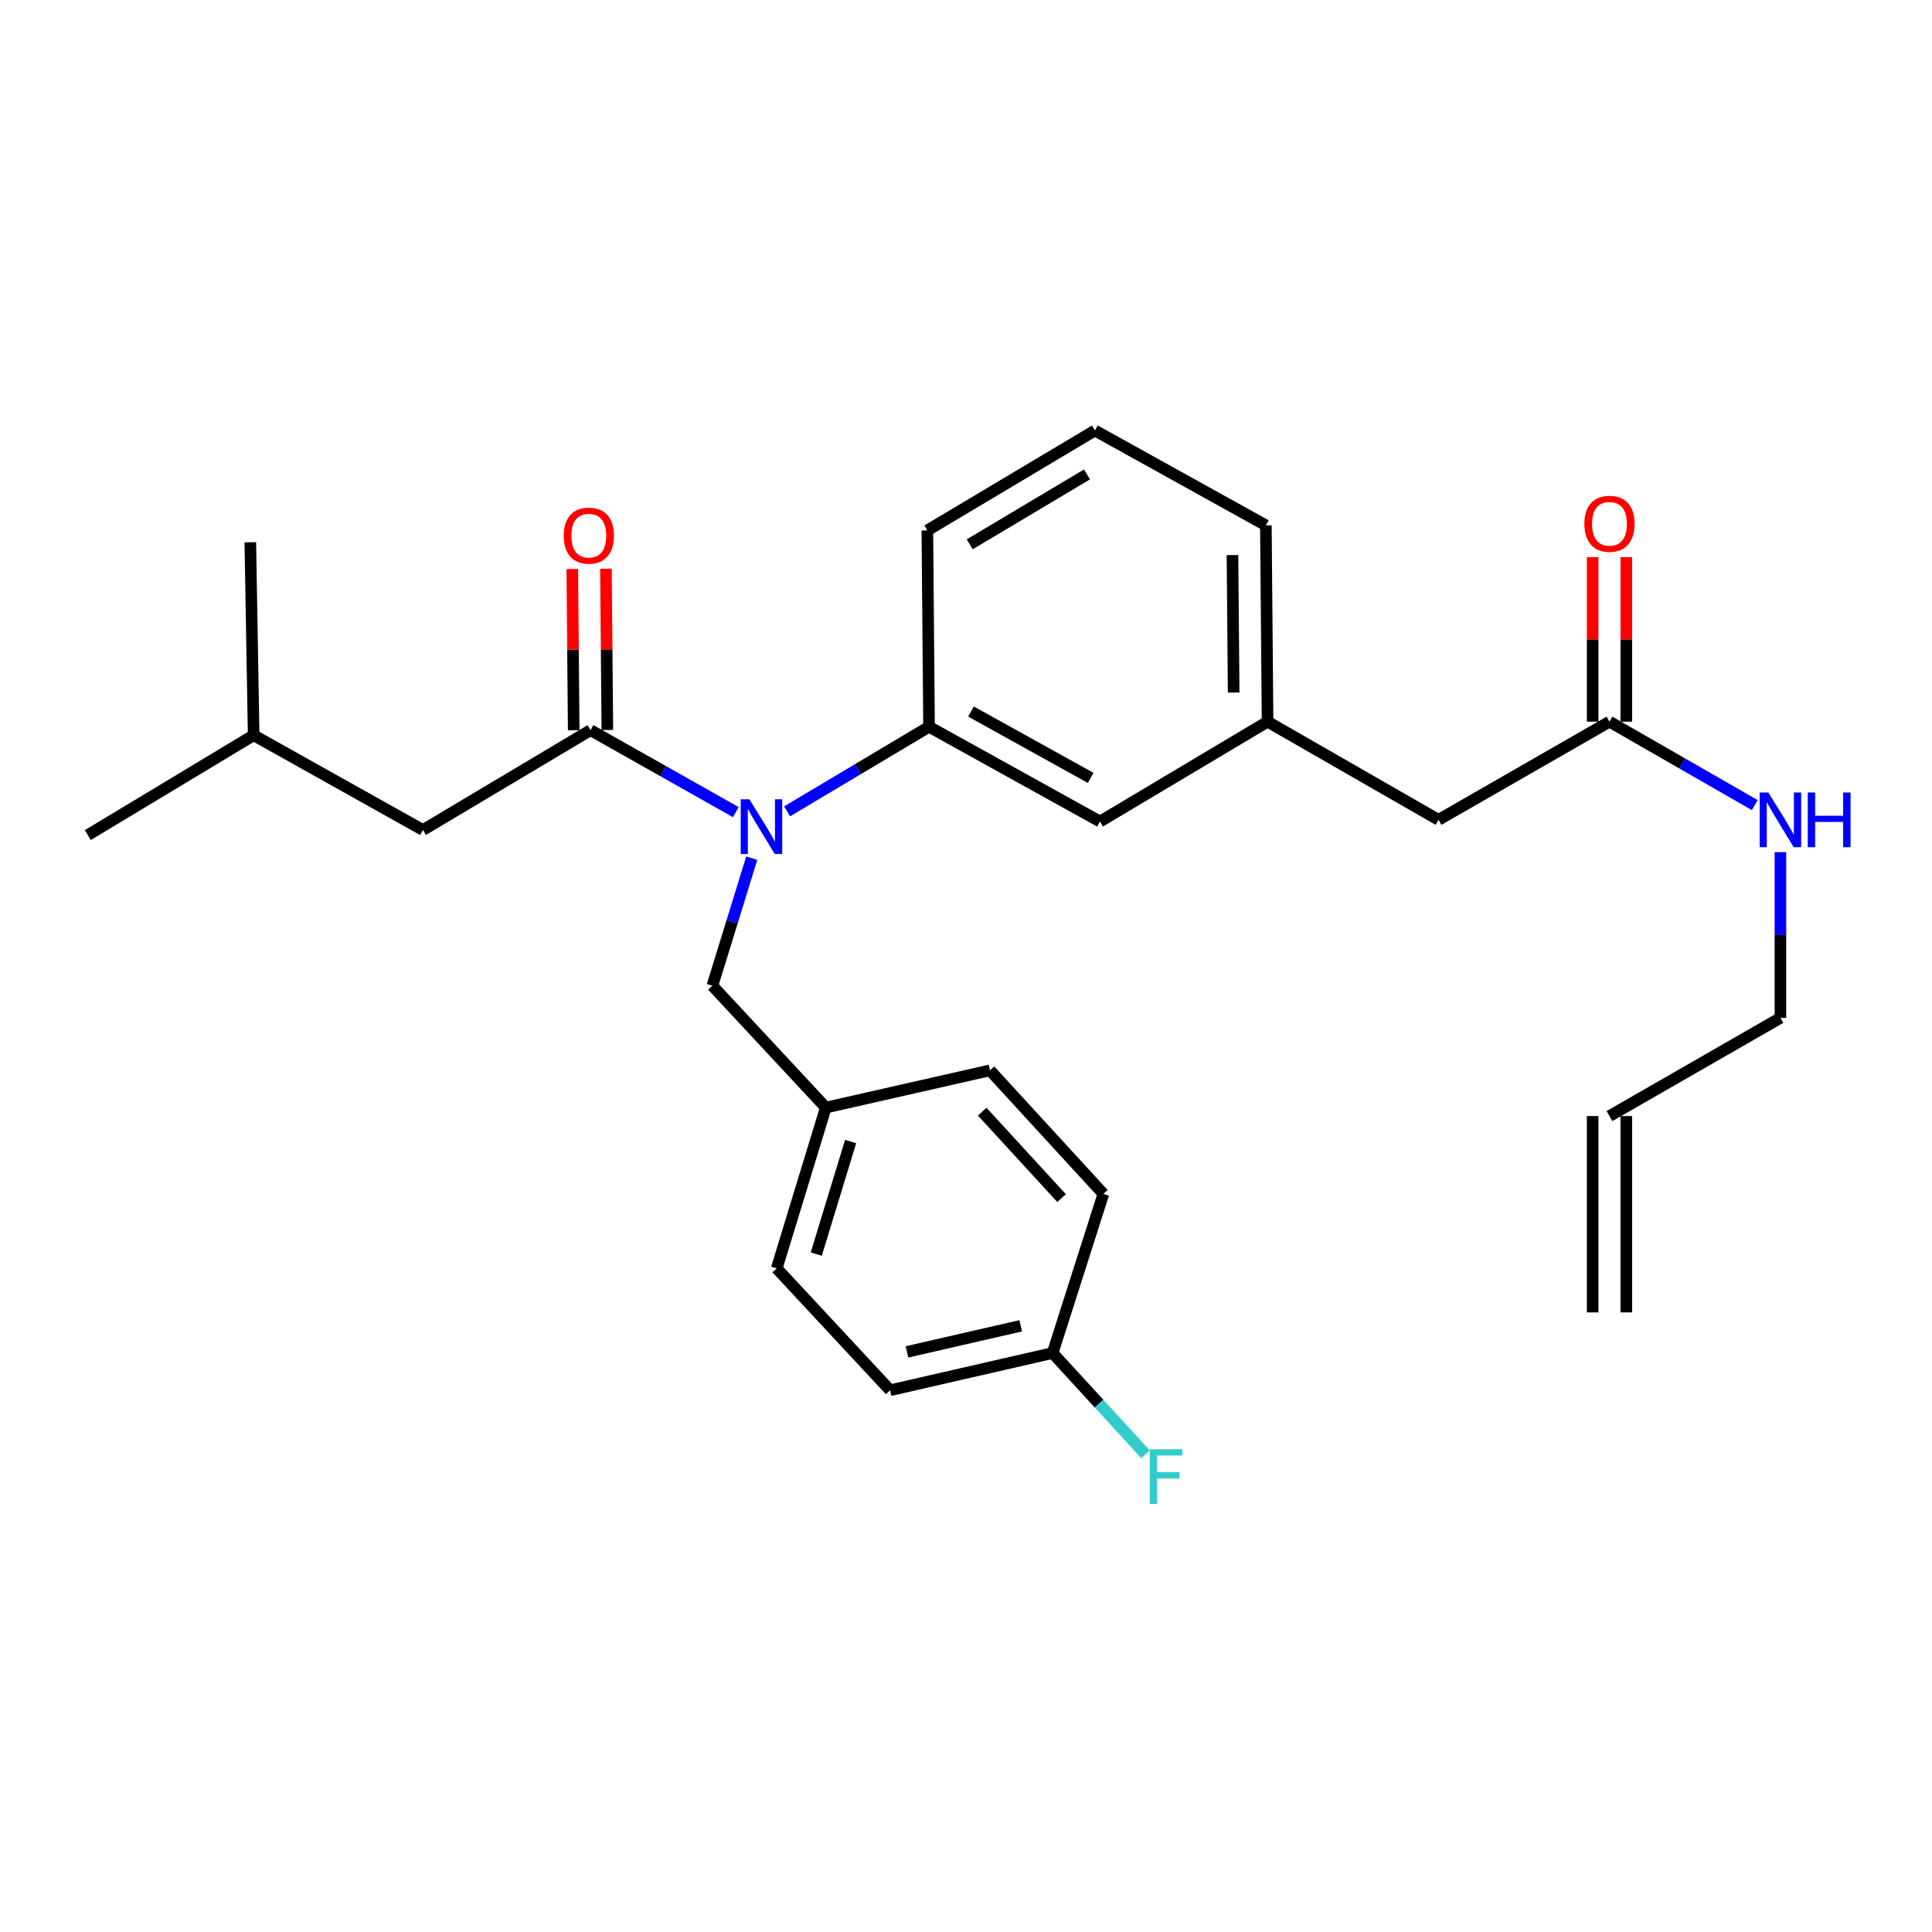 <?xml version='1.0' encoding='iso-8859-1'?>
<svg version='1.1' baseProfile='full'
              xmlns='http://www.w3.org/2000/svg'
                      xmlns:rdkit='http://www.rdkit.org/xml'
                      xmlns:xlink='http://www.w3.org/1999/xlink'
                  xml:space='preserve'
width='1000px' height='1000px' viewBox='0 0 1000 1000'>
<!-- END OF HEADER -->
<rect style='opacity:1.0;fill:#FFFFFF;stroke:none' width='1000' height='1000' x='0' y='0'> </rect>
<path class='bond-0' d='M 841.774,679.295 L 841.774,577.672' style='fill:none;fill-rule:evenodd;stroke:#000000;stroke-width:6px;stroke-linecap:butt;stroke-linejoin:miter;stroke-opacity:1' />
<path class='bond-0' d='M 824.356,679.295 L 824.356,577.672' style='fill:none;fill-rule:evenodd;stroke:#000000;stroke-width:6px;stroke-linecap:butt;stroke-linejoin:miter;stroke-opacity:1' />
<path class='bond-1' d='M 833.065,373.536 L 870.661,395.126' style='fill:none;fill-rule:evenodd;stroke:#000000;stroke-width:6px;stroke-linecap:butt;stroke-linejoin:miter;stroke-opacity:1' />
<path class='bond-1' d='M 870.661,395.126 L 908.256,416.715' style='fill:none;fill-rule:evenodd;stroke:#0000FF;stroke-width:6px;stroke-linecap:butt;stroke-linejoin:miter;stroke-opacity:1' />
<path class='bond-2' d='M 841.774,373.536 L 841.774,330.946' style='fill:none;fill-rule:evenodd;stroke:#000000;stroke-width:6px;stroke-linecap:butt;stroke-linejoin:miter;stroke-opacity:1' />
<path class='bond-2' d='M 841.774,330.946 L 841.774,288.356' style='fill:none;fill-rule:evenodd;stroke:#FF0000;stroke-width:6px;stroke-linecap:butt;stroke-linejoin:miter;stroke-opacity:1' />
<path class='bond-2' d='M 824.356,373.536 L 824.356,330.946' style='fill:none;fill-rule:evenodd;stroke:#000000;stroke-width:6px;stroke-linecap:butt;stroke-linejoin:miter;stroke-opacity:1' />
<path class='bond-2' d='M 824.356,330.946 L 824.356,288.356' style='fill:none;fill-rule:evenodd;stroke:#FF0000;stroke-width:6px;stroke-linecap:butt;stroke-linejoin:miter;stroke-opacity:1' />
<path class='bond-3' d='M 833.065,373.536 L 744.573,424.348' style='fill:none;fill-rule:evenodd;stroke:#000000;stroke-width:6px;stroke-linecap:butt;stroke-linejoin:miter;stroke-opacity:1' />
<path class='bond-4' d='M 921.547,441.07 L 921.547,483.961' style='fill:none;fill-rule:evenodd;stroke:#0000FF;stroke-width:6px;stroke-linecap:butt;stroke-linejoin:miter;stroke-opacity:1' />
<path class='bond-4' d='M 921.547,483.961 L 921.547,526.851' style='fill:none;fill-rule:evenodd;stroke:#000000;stroke-width:6px;stroke-linecap:butt;stroke-linejoin:miter;stroke-opacity:1' />
<path class='bond-5' d='M 833.065,577.672 L 921.547,526.851' style='fill:none;fill-rule:evenodd;stroke:#000000;stroke-width:6px;stroke-linecap:butt;stroke-linejoin:miter;stroke-opacity:1' />
<path class='bond-6' d='M 218.916,429.612 L 131.295,380.552' style='fill:none;fill-rule:evenodd;stroke:#000000;stroke-width:6px;stroke-linecap:butt;stroke-linejoin:miter;stroke-opacity:1' />
<path class='bond-7' d='M 218.916,429.612 L 305.656,377.92' style='fill:none;fill-rule:evenodd;stroke:#000000;stroke-width:6px;stroke-linecap:butt;stroke-linejoin:miter;stroke-opacity:1' />
<path class='bond-8' d='M 389.104,444.175 L 378.916,477.191' style='fill:none;fill-rule:evenodd;stroke:#0000FF;stroke-width:6px;stroke-linecap:butt;stroke-linejoin:miter;stroke-opacity:1' />
<path class='bond-8' d='M 378.916,477.191 L 368.728,510.208' style='fill:none;fill-rule:evenodd;stroke:#000000;stroke-width:6px;stroke-linecap:butt;stroke-linejoin:miter;stroke-opacity:1' />
<path class='bond-9' d='M 380.858,420.365 L 343.257,399.142' style='fill:none;fill-rule:evenodd;stroke:#0000FF;stroke-width:6px;stroke-linecap:butt;stroke-linejoin:miter;stroke-opacity:1' />
<path class='bond-9' d='M 343.257,399.142 L 305.656,377.92' style='fill:none;fill-rule:evenodd;stroke:#000000;stroke-width:6px;stroke-linecap:butt;stroke-linejoin:miter;stroke-opacity:1' />
<path class='bond-10' d='M 407.402,419.955 L 444.136,398.062' style='fill:none;fill-rule:evenodd;stroke:#0000FF;stroke-width:6px;stroke-linecap:butt;stroke-linejoin:miter;stroke-opacity:1' />
<path class='bond-10' d='M 444.136,398.062 L 480.869,376.168' style='fill:none;fill-rule:evenodd;stroke:#000000;stroke-width:6px;stroke-linecap:butt;stroke-linejoin:miter;stroke-opacity:1' />
<path class='bond-11' d='M 314.365,377.844 L 314,336.107' style='fill:none;fill-rule:evenodd;stroke:#000000;stroke-width:6px;stroke-linecap:butt;stroke-linejoin:miter;stroke-opacity:1' />
<path class='bond-11' d='M 314,336.107 L 313.635,294.371' style='fill:none;fill-rule:evenodd;stroke:#FF0000;stroke-width:6px;stroke-linecap:butt;stroke-linejoin:miter;stroke-opacity:1' />
<path class='bond-11' d='M 296.948,377.996 L 296.583,336.26' style='fill:none;fill-rule:evenodd;stroke:#000000;stroke-width:6px;stroke-linecap:butt;stroke-linejoin:miter;stroke-opacity:1' />
<path class='bond-11' d='M 296.583,336.26 L 296.218,294.523' style='fill:none;fill-rule:evenodd;stroke:#FF0000;stroke-width:6px;stroke-linecap:butt;stroke-linejoin:miter;stroke-opacity:1' />
<path class='bond-12' d='M 131.295,380.552 L 45.455,432.234' style='fill:none;fill-rule:evenodd;stroke:#000000;stroke-width:6px;stroke-linecap:butt;stroke-linejoin:miter;stroke-opacity:1' />
<path class='bond-13' d='M 131.295,380.552 L 129.563,280.671' style='fill:none;fill-rule:evenodd;stroke:#000000;stroke-width:6px;stroke-linecap:butt;stroke-linejoin:miter;stroke-opacity:1' />
<path class='bond-14' d='M 544.831,700.322 L 460.722,719.598' style='fill:none;fill-rule:evenodd;stroke:#000000;stroke-width:6px;stroke-linecap:butt;stroke-linejoin:miter;stroke-opacity:1' />
<path class='bond-14' d='M 528.323,686.236 L 469.448,699.729' style='fill:none;fill-rule:evenodd;stroke:#000000;stroke-width:6px;stroke-linecap:butt;stroke-linejoin:miter;stroke-opacity:1' />
<path class='bond-15' d='M 544.831,700.322 L 568.884,726.537' style='fill:none;fill-rule:evenodd;stroke:#000000;stroke-width:6px;stroke-linecap:butt;stroke-linejoin:miter;stroke-opacity:1' />
<path class='bond-15' d='M 568.884,726.537 L 592.938,752.751' style='fill:none;fill-rule:evenodd;stroke:#33CCCC;stroke-width:6px;stroke-linecap:butt;stroke-linejoin:miter;stroke-opacity:1' />
<path class='bond-16' d='M 544.831,700.322 L 571.112,617.965' style='fill:none;fill-rule:evenodd;stroke:#000000;stroke-width:6px;stroke-linecap:butt;stroke-linejoin:miter;stroke-opacity:1' />
<path class='bond-17' d='M 368.728,510.208 L 427.435,573.289' style='fill:none;fill-rule:evenodd;stroke:#000000;stroke-width:6px;stroke-linecap:butt;stroke-linejoin:miter;stroke-opacity:1' />
<path class='bond-18' d='M 427.435,573.289 L 402.024,656.516' style='fill:none;fill-rule:evenodd;stroke:#000000;stroke-width:6px;stroke-linecap:butt;stroke-linejoin:miter;stroke-opacity:1' />
<path class='bond-18' d='M 440.282,590.859 L 422.495,649.118' style='fill:none;fill-rule:evenodd;stroke:#000000;stroke-width:6px;stroke-linecap:butt;stroke-linejoin:miter;stroke-opacity:1' />
<path class='bond-19' d='M 427.435,573.289 L 512.414,554.013' style='fill:none;fill-rule:evenodd;stroke:#000000;stroke-width:6px;stroke-linecap:butt;stroke-linejoin:miter;stroke-opacity:1' />
<path class='bond-20' d='M 744.573,424.348 L 656.091,373.536' style='fill:none;fill-rule:evenodd;stroke:#000000;stroke-width:6px;stroke-linecap:butt;stroke-linejoin:miter;stroke-opacity:1' />
<path class='bond-21' d='M 656.091,373.536 L 655.211,271.914' style='fill:none;fill-rule:evenodd;stroke:#000000;stroke-width:6px;stroke-linecap:butt;stroke-linejoin:miter;stroke-opacity:1' />
<path class='bond-21' d='M 638.542,358.444 L 637.926,287.308' style='fill:none;fill-rule:evenodd;stroke:#000000;stroke-width:6px;stroke-linecap:butt;stroke-linejoin:miter;stroke-opacity:1' />
<path class='bond-22' d='M 656.091,373.536 L 569.36,425.228' style='fill:none;fill-rule:evenodd;stroke:#000000;stroke-width:6px;stroke-linecap:butt;stroke-linejoin:miter;stroke-opacity:1' />
<path class='bond-23' d='M 655.211,271.914 L 566.728,222.834' style='fill:none;fill-rule:evenodd;stroke:#000000;stroke-width:6px;stroke-linecap:butt;stroke-linejoin:miter;stroke-opacity:1' />
<path class='bond-24' d='M 566.728,222.834 L 479.998,274.536' style='fill:none;fill-rule:evenodd;stroke:#000000;stroke-width:6px;stroke-linecap:butt;stroke-linejoin:miter;stroke-opacity:1' />
<path class='bond-24' d='M 562.637,245.551 L 501.926,281.742' style='fill:none;fill-rule:evenodd;stroke:#000000;stroke-width:6px;stroke-linecap:butt;stroke-linejoin:miter;stroke-opacity:1' />
<path class='bond-25' d='M 479.998,274.536 L 480.869,376.168' style='fill:none;fill-rule:evenodd;stroke:#000000;stroke-width:6px;stroke-linecap:butt;stroke-linejoin:miter;stroke-opacity:1' />
<path class='bond-26' d='M 480.869,376.168 L 569.36,425.228' style='fill:none;fill-rule:evenodd;stroke:#000000;stroke-width:6px;stroke-linecap:butt;stroke-linejoin:miter;stroke-opacity:1' />
<path class='bond-26' d='M 502.588,368.294 L 564.532,402.636' style='fill:none;fill-rule:evenodd;stroke:#000000;stroke-width:6px;stroke-linecap:butt;stroke-linejoin:miter;stroke-opacity:1' />
<path class='bond-27' d='M 460.722,719.598 L 402.024,656.516' style='fill:none;fill-rule:evenodd;stroke:#000000;stroke-width:6px;stroke-linecap:butt;stroke-linejoin:miter;stroke-opacity:1' />
<path class='bond-28' d='M 571.112,617.965 L 512.414,554.013' style='fill:none;fill-rule:evenodd;stroke:#000000;stroke-width:6px;stroke-linecap:butt;stroke-linejoin:miter;stroke-opacity:1' />
<path class='bond-28' d='M 549.475,620.15 L 508.387,575.384' style='fill:none;fill-rule:evenodd;stroke:#000000;stroke-width:6px;stroke-linecap:butt;stroke-linejoin:miter;stroke-opacity:1' />
<path  class='atom-2' d='M 915.287 410.188
L 924.567 425.188
Q 925.487 426.668, 926.967 429.348
Q 928.447 432.028, 928.527 432.188
L 928.527 410.188
L 932.287 410.188
L 932.287 438.508
L 928.407 438.508
L 918.447 422.108
Q 917.287 420.188, 916.047 417.988
Q 914.847 415.788, 914.487 415.108
L 914.487 438.508
L 910.807 438.508
L 910.807 410.188
L 915.287 410.188
' fill='#0000FF'/>
<path  class='atom-2' d='M 935.687 410.188
L 939.527 410.188
L 939.527 422.228
L 954.007 422.228
L 954.007 410.188
L 957.847 410.188
L 957.847 438.508
L 954.007 438.508
L 954.007 425.428
L 939.527 425.428
L 939.527 438.508
L 935.687 438.508
L 935.687 410.188
' fill='#0000FF'/>
<path  class='atom-3' d='M 820.065 271.113
Q 820.065 264.313, 823.425 260.513
Q 826.785 256.713, 833.065 256.713
Q 839.345 256.713, 842.705 260.513
Q 846.065 264.313, 846.065 271.113
Q 846.065 277.993, 842.665 281.913
Q 839.265 285.793, 833.065 285.793
Q 826.825 285.793, 823.425 281.913
Q 820.065 278.033, 820.065 271.113
M 833.065 282.593
Q 837.385 282.593, 839.705 279.713
Q 842.065 276.793, 842.065 271.113
Q 842.065 265.553, 839.705 262.753
Q 837.385 259.913, 833.065 259.913
Q 828.745 259.913, 826.385 262.713
Q 824.065 265.513, 824.065 271.113
Q 824.065 276.833, 826.385 279.713
Q 828.745 282.593, 833.065 282.593
' fill='#FF0000'/>
<path  class='atom-6' d='M 387.878 413.7
L 397.158 428.7
Q 398.078 430.18, 399.558 432.86
Q 401.038 435.54, 401.118 435.7
L 401.118 413.7
L 404.878 413.7
L 404.878 442.02
L 400.998 442.02
L 391.038 425.62
Q 389.878 423.7, 388.638 421.5
Q 387.438 419.3, 387.078 418.62
L 387.078 442.02
L 383.398 442.02
L 383.398 413.7
L 387.878 413.7
' fill='#0000FF'/>
<path  class='atom-8' d='M 291.776 277.248
Q 291.776 270.448, 295.136 266.648
Q 298.496 262.848, 304.776 262.848
Q 311.056 262.848, 314.416 266.648
Q 317.776 270.448, 317.776 277.248
Q 317.776 284.128, 314.376 288.048
Q 310.976 291.928, 304.776 291.928
Q 298.536 291.928, 295.136 288.048
Q 291.776 284.168, 291.776 277.248
M 304.776 288.728
Q 309.096 288.728, 311.416 285.848
Q 313.776 282.928, 313.776 277.248
Q 313.776 271.688, 311.416 268.888
Q 309.096 266.048, 304.776 266.048
Q 300.456 266.048, 298.096 268.848
Q 295.776 271.648, 295.776 277.248
Q 295.776 282.968, 298.096 285.848
Q 300.456 288.728, 304.776 288.728
' fill='#FF0000'/>
<path  class='atom-21' d='M 595.108 750.134
L 611.948 750.134
L 611.948 753.374
L 598.908 753.374
L 598.908 761.974
L 610.508 761.974
L 610.508 765.254
L 598.908 765.254
L 598.908 778.454
L 595.108 778.454
L 595.108 750.134
' fill='#33CCCC'/>
</svg>
